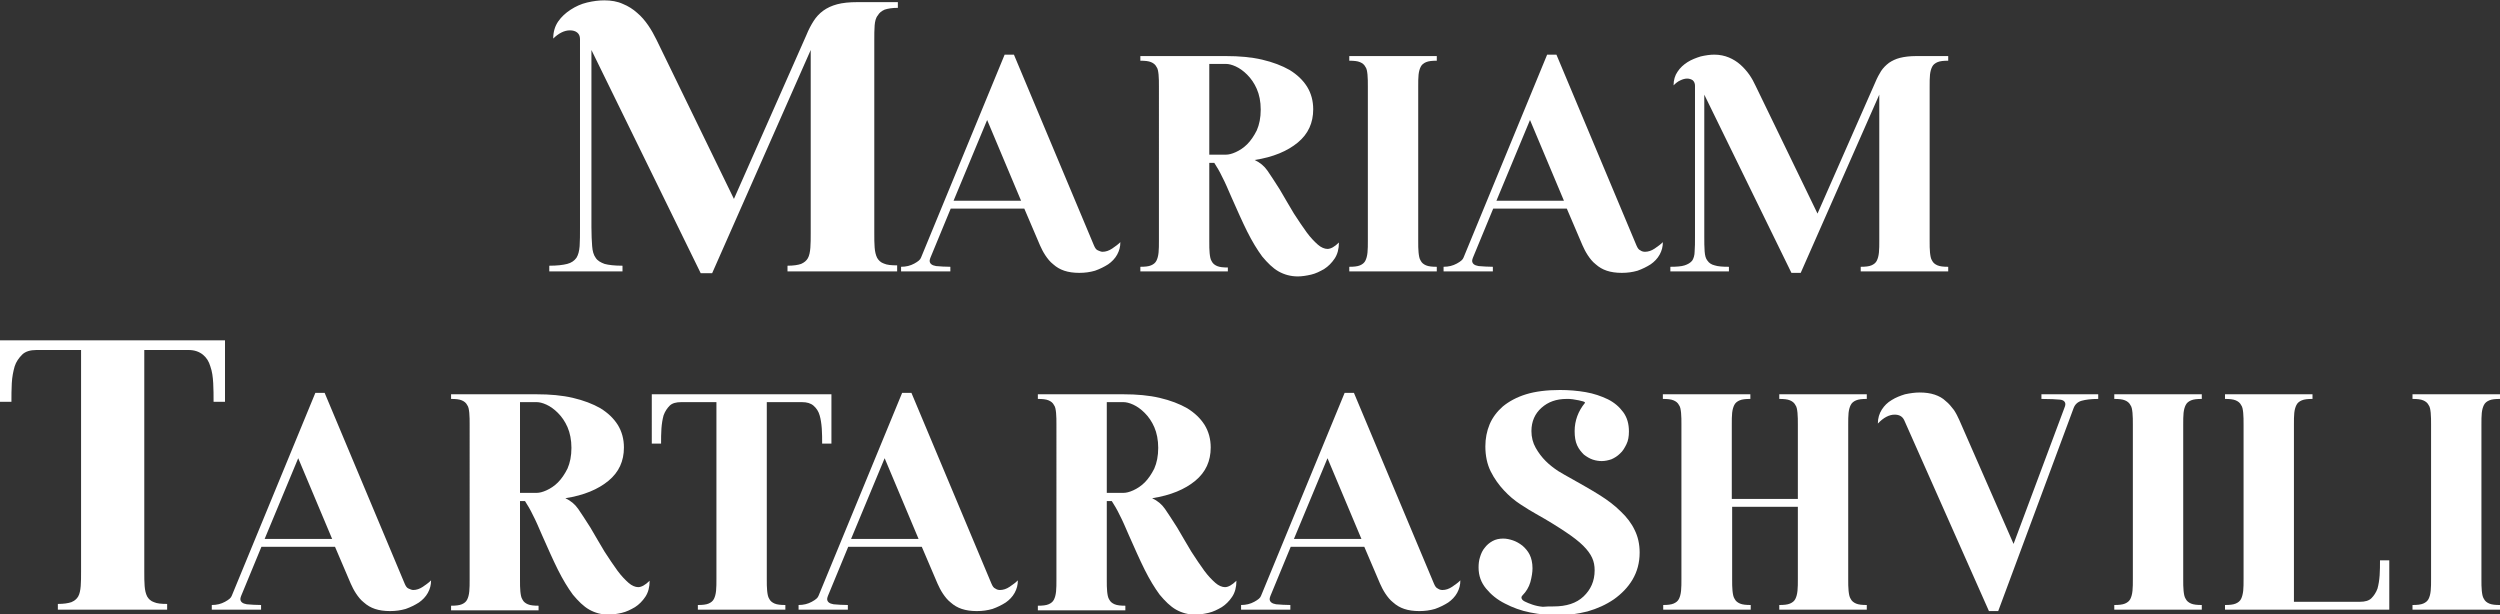 <?xml version="1.0" encoding="utf-8"?>
<!-- Generator: Adobe Illustrator 27.6.1, SVG Export Plug-In . SVG Version: 6.00 Build 0)  -->
<svg version="1.1" id="Layer_1" xmlns="http://www.w3.org/2000/svg" xmlns:xlink="http://www.w3.org/1999/xlink" x="0px" y="0px"
	 viewBox="0 0 700 172" style="enable-background:new 0 0 700 172;" xml:space="preserve">
<rect x="0" y="0" width="700" height="172" fill="#333333" stroke="none"/>
<style type="text/css">
	.st0{fill:#FFFFFF;}
</style>
<g>
	<path class="st0" d="M153.8,76v-1.6c2.2,0,3.8-0.2,5-0.5c1.2-0.3,2-0.9,2.6-1.7c0.5-0.8,0.8-1.9,0.9-3.3c0.1-1.4,0.1-3.2,0.1-5.3
		V10.9c0-0.8-0.3-1.4-0.8-1.8c-0.5-0.4-1.2-0.6-2-0.6c-0.8,0-1.6,0.2-2.4,0.6c-0.8,0.4-1.6,1-2.3,1.7c0-1.9,0.5-3.5,1.4-4.8
		c0.9-1.3,2.1-2.4,3.5-3.3c1.4-0.9,2.9-1.6,4.6-2c1.7-0.4,3.3-0.6,4.8-0.6c1.9,0,3.7,0.3,5.2,1c1.5,0.6,2.9,1.5,4,2.5
		c1.2,1,2.2,2.2,3.1,3.5c0.9,1.3,1.6,2.6,2.3,4l21.7,44.6l20.3-45.9c0.6-1.5,1.3-2.8,2-3.9c0.7-1.1,1.6-2.1,2.7-2.9
		c1.1-0.8,2.4-1.4,3.9-1.8c1.5-0.4,3.4-0.6,5.7-0.6h11.3v1.6c-1.6,0-2.8,0.2-3.7,0.5c-0.9,0.4-1.5,0.9-1.9,1.6
		C245.2,5,245,6,244.9,7.1c-0.1,1.2-0.1,2.6-0.1,4.2v53.9c0,1.6,0,3,0.1,4.1c0.1,1.2,0.3,2.1,0.7,2.9c0.4,0.7,1,1.3,1.9,1.6
		c0.9,0.4,2.1,0.5,3.7,0.5V76h-30.7v-1.6c1.7,0,2.9-0.2,3.8-0.5c0.9-0.4,1.5-0.9,1.9-1.6c0.4-0.7,0.6-1.7,0.7-2.9
		c0.1-1.2,0.1-2.6,0.1-4.1V14l-27.6,62.5h-3.2L165.6,14v49.6c0,2.2,0.1,3.9,0.2,5.3c0.1,1.4,0.4,2.5,1,3.3c0.5,0.8,1.4,1.3,2.5,1.7
		c1.1,0.3,2.8,0.5,5,0.5V76H153.8z"/>
	<path class="st0" d="M266.1,74.7V76h-13.8v-1.3c1.4,0,2.6-0.3,3.7-0.9c1.1-0.6,1.7-1.1,1.9-1.7l23.4-56.8h2.6l22.4,53.4
		c0.3,0.7,0.6,1.2,1.1,1.4s0.9,0.4,1.3,0.4c0.9,0,1.8-0.3,2.7-0.9c0.9-0.6,1.7-1.2,2.3-1.8c0,1.3-0.3,2.4-0.9,3.5
		c-0.6,1.1-1.5,2-2.5,2.7c-1.1,0.7-2.3,1.3-3.7,1.8c-1.4,0.4-2.8,0.6-4.4,0.6c-1.6,0-3-0.2-4.2-0.6c-1.2-0.4-2.2-1-3.1-1.8
		c-0.9-0.7-1.6-1.6-2.2-2.5c-0.6-0.9-1.1-1.9-1.5-2.8l-4.4-10.3h-20.6l-5.7,13.8c-0.1,0.3-0.2,0.6-0.2,0.8c0,0.8,0.6,1.3,1.8,1.5
		C263.3,74.6,264.6,74.7,266.1,74.7z M267,56.2h18.9l-9.5-22.6L267,56.2z"/>
	<path class="st0" d="M319.2,15.7h24.1c3.7,0,7.1,0.3,10.1,1c3,0.7,5.6,1.7,7.7,2.9c2.1,1.3,3.7,2.8,4.9,4.7
		c1.1,1.8,1.7,3.9,1.7,6.3c0,3.8-1.4,6.9-4.3,9.3c-2.9,2.4-6.9,4.1-12.1,4.9c1.5,0.7,2.7,1.7,3.6,3c0.9,1.3,2,3,3.4,5.2
		c1.4,2.5,2.8,4.7,4,6.8c1.3,2,2.5,3.8,3.6,5.3c1.1,1.5,2.2,2.6,3.1,3.4c0.9,0.8,1.9,1.2,2.7,1.2c0.9,0,2-0.6,3.2-1.8
		c0,1.8-0.4,3.3-1.2,4.5c-0.8,1.2-1.8,2.2-2.9,2.9c-1.2,0.7-2.4,1.3-3.7,1.6c-1.3,0.3-2.6,0.5-3.7,0.5c-2,0-3.8-0.5-5.4-1.4
		c-1.6-0.9-3.1-2.4-4.6-4.2c-1.4-1.9-2.8-4.2-4.2-7c-1.4-2.8-2.8-6-4.4-9.6c-1-2.3-1.8-4.2-2.6-5.7c-0.7-1.5-1.5-2.8-2.2-3.9h-1.4
		v22c0,1.3,0,2.4,0.1,3.3c0.1,0.9,0.2,1.7,0.6,2.3c0.3,0.6,0.8,1,1.5,1.3c0.7,0.3,1.7,0.4,3,0.4V76h-24.5v-1.3c1.3,0,2.3-0.1,3-0.4
		c0.7-0.3,1.2-0.7,1.5-1.3c0.3-0.6,0.5-1.3,0.6-2.3c0.1-0.9,0.1-2.1,0.1-3.3V24.3c0-1.3,0-2.4-0.1-3.4c-0.1-0.9-0.2-1.7-0.6-2.2
		c-0.3-0.6-0.8-1-1.5-1.3c-0.7-0.3-1.7-0.4-3-0.4V15.7z M343.3,43.3c0.7,0,1.6-0.2,2.7-0.7c1.1-0.5,2.2-1.2,3.2-2.2
		c1-1,1.9-2.3,2.7-3.9c0.7-1.6,1.1-3.5,1.1-5.8s-0.4-4.2-1.1-5.8c-0.7-1.6-1.6-2.9-2.7-4c-1-1-2.1-1.8-3.2-2.3
		c-1.1-0.5-2-0.7-2.7-0.7h-4.7v25.4H343.3z"/>
	<path class="st0" d="M377.8,74.7c1.3,0,2.3-0.1,3-0.4c0.7-0.3,1.2-0.7,1.5-1.3c0.3-0.6,0.5-1.3,0.6-2.3c0.1-0.9,0.1-2.1,0.1-3.3
		V24.3c0-1.3,0-2.4-0.1-3.4c-0.1-0.9-0.2-1.7-0.6-2.2c-0.3-0.6-0.8-1-1.5-1.3c-0.7-0.3-1.7-0.4-3-0.4v-1.3h24.5V17
		c-1.3,0-2.3,0.1-3,0.4c-0.7,0.3-1.2,0.7-1.5,1.3c-0.3,0.6-0.5,1.3-0.6,2.2c-0.1,0.9-0.1,2-0.1,3.4v43.1c0,1.3,0,2.4,0.1,3.3
		c0.1,0.9,0.2,1.7,0.6,2.3c0.3,0.6,0.8,1,1.5,1.3c0.7,0.3,1.7,0.4,3,0.4V76h-24.5V74.7z"/>
	<path class="st0" d="M418,74.7V76h-13.8v-1.3c1.4,0,2.6-0.3,3.7-0.9c1.1-0.6,1.7-1.1,1.9-1.7l23.4-56.8h2.6l22.4,53.4
		c0.3,0.7,0.6,1.2,1.1,1.4c0.4,0.3,0.9,0.4,1.3,0.4c0.9,0,1.8-0.3,2.7-0.9c0.9-0.6,1.7-1.2,2.3-1.8c0,1.3-0.3,2.4-0.9,3.5
		c-0.6,1.1-1.5,2-2.5,2.7c-1.1,0.7-2.3,1.3-3.7,1.8c-1.4,0.4-2.8,0.6-4.4,0.6c-1.6,0-3-0.2-4.2-0.6c-1.2-0.4-2.2-1-3.1-1.8
		c-0.9-0.7-1.6-1.6-2.2-2.5c-0.6-0.9-1.1-1.9-1.5-2.8l-4.4-10.3h-20.6l-5.7,13.8c-0.1,0.3-0.2,0.6-0.2,0.8c0,0.8,0.6,1.3,1.8,1.5
		C415.3,74.6,416.6,74.7,418,74.7z M419,56.2h18.9l-9.5-22.6L419,56.2z"/>
	<path class="st0" d="M467.7,76v-1.3c1.7,0,3.1-0.1,4-0.4c0.9-0.3,1.6-0.7,2.1-1.3c0.4-0.6,0.7-1.5,0.7-2.6c0.1-1.1,0.1-2.5,0.1-4.3
		V24c0-0.6-0.2-1.1-0.6-1.5c-0.4-0.3-1-0.5-1.6-0.5c-0.6,0-1.3,0.2-1.9,0.5c-0.7,0.3-1.3,0.8-1.9,1.4c0-1.5,0.4-2.8,1.1-3.8
		c0.7-1.1,1.7-2,2.8-2.7c1.1-0.7,2.4-1.2,3.7-1.6c1.3-0.3,2.6-0.5,3.8-0.5c1.5,0,2.9,0.3,4.1,0.8c1.2,0.5,2.3,1.2,3.2,2
		c0.9,0.8,1.8,1.8,2.5,2.8c0.7,1,1.3,2.1,1.8,3.2l17.3,35.7L525.1,23c0.5-1.2,1.1-2.3,1.6-3.1c0.6-0.9,1.3-1.6,2.2-2.3
		c0.9-0.6,1.9-1.1,3.1-1.4c1.2-0.3,2.7-0.5,4.5-0.5h9V17c-1.3,0-2.3,0.1-3,0.4c-0.7,0.3-1.2,0.7-1.5,1.3c-0.3,0.6-0.5,1.3-0.6,2.2
		c-0.1,0.9-0.1,2-0.1,3.4v43.1c0,1.3,0,2.4,0.1,3.3c0.1,0.9,0.2,1.7,0.6,2.3c0.3,0.6,0.8,1,1.5,1.3c0.7,0.3,1.7,0.4,3,0.4V76h-24.5
		v-1.3c1.3,0,2.3-0.1,3-0.4c0.7-0.3,1.2-0.7,1.5-1.3c0.3-0.6,0.5-1.3,0.6-2.3c0.1-0.9,0.1-2.1,0.1-3.3V26.5l-22,49.9h-2.6
		l-24.4-49.9v39.6c0,1.7,0,3.1,0.1,4.3s0.3,2,0.8,2.6c0.4,0.6,1.1,1.1,2,1.3c0.9,0.3,2.2,0.4,4,0.4V76H467.7z"/>
	<path class="st0" d="M0,95.3h63v17.2h-3.2c0-1.7,0-3.5-0.1-5.2c-0.1-1.8-0.3-3.3-0.8-4.7c-0.4-1.4-1.1-2.5-2.1-3.3s-2.3-1.3-4-1.3
		H40.4v62c0,1.6,0,3,0.1,4.1c0.1,1.2,0.3,2.1,0.7,2.9c0.4,0.7,1,1.3,1.9,1.6c0.9,0.4,2.1,0.5,3.7,0.5v1.6H16.2v-1.6
		c1.7,0,2.9-0.2,3.8-0.5c0.9-0.4,1.5-0.9,1.9-1.6c0.4-0.7,0.6-1.7,0.7-2.9c0.1-1.2,0.1-2.6,0.1-4.1V98H10.2c-1.7,0-3.1,0.4-4,1.3
		s-1.7,2-2.1,3.3c-0.4,1.4-0.7,2.9-0.8,4.7c-0.1,1.8-0.1,3.5-0.1,5.2H0V95.3z"/>
	<path class="st0" d="M73.1,169.4v1.3H59.3v-1.3c1.4,0,2.6-0.3,3.7-0.9c1.1-0.6,1.7-1.1,1.9-1.7L88.3,110h2.6l22.4,53.4
		c0.3,0.7,0.6,1.2,1.1,1.4s0.9,0.4,1.3,0.4c0.9,0,1.8-0.3,2.7-0.9s1.7-1.2,2.3-1.8c0,1.3-0.3,2.4-0.9,3.5c-0.6,1.1-1.5,2-2.5,2.7
		c-1.1,0.7-2.3,1.3-3.7,1.8c-1.4,0.4-2.8,0.6-4.4,0.6c-1.6,0-3-0.2-4.2-0.6s-2.2-1-3.1-1.8c-0.9-0.7-1.6-1.6-2.2-2.5
		c-0.6-0.9-1.1-1.9-1.5-2.8l-4.4-10.3H73.2l-5.7,13.8c-0.1,0.3-0.2,0.6-0.2,0.8c0,0.8,0.6,1.3,1.8,1.5
		C70.3,169.3,71.7,169.4,73.1,169.4z M74.1,150.9h18.9l-9.5-22.6L74.1,150.9z"/>
	<path class="st0" d="M126.2,110.4h24.1c3.7,0,7.1,0.3,10.1,1c3,0.7,5.6,1.7,7.7,2.9c2.1,1.3,3.7,2.8,4.9,4.7
		c1.1,1.8,1.7,3.9,1.7,6.3c0,3.8-1.4,6.9-4.3,9.3c-2.9,2.4-6.9,4.1-12.1,4.9c1.5,0.7,2.7,1.7,3.6,3c0.9,1.3,2,3,3.4,5.2
		c1.4,2.5,2.8,4.7,4,6.8c1.3,2,2.5,3.8,3.6,5.3s2.2,2.6,3.1,3.4c0.9,0.8,1.9,1.2,2.7,1.2c0.9,0,2-0.6,3.2-1.8c0,1.8-0.4,3.3-1.2,4.5
		c-0.8,1.2-1.8,2.2-2.9,2.9c-1.2,0.7-2.4,1.3-3.7,1.6c-1.3,0.3-2.6,0.5-3.7,0.5c-2,0-3.8-0.5-5.4-1.4c-1.6-0.9-3.1-2.4-4.6-4.2
		c-1.4-1.9-2.8-4.2-4.2-7c-1.4-2.8-2.8-6-4.4-9.6c-1-2.3-1.8-4.2-2.6-5.7c-0.7-1.5-1.5-2.8-2.2-3.9h-1.4v22c0,1.3,0,2.4,0.1,3.3
		c0.1,0.9,0.2,1.7,0.6,2.3c0.3,0.6,0.8,1,1.5,1.3c0.7,0.3,1.7,0.4,3,0.4v1.3h-24.5v-1.3c1.3,0,2.3-0.1,3-0.4
		c0.7-0.3,1.2-0.7,1.5-1.3c0.3-0.6,0.5-1.3,0.6-2.3c0.1-0.9,0.1-2.1,0.1-3.3V119c0-1.3,0-2.4-0.1-3.4c-0.1-0.9-0.2-1.7-0.6-2.2
		c-0.3-0.6-0.8-1-1.5-1.3c-0.7-0.3-1.7-0.4-3-0.4V110.4z M150.3,138c0.7,0,1.6-0.2,2.7-0.7c1.1-0.5,2.2-1.2,3.2-2.2
		c1-1,1.9-2.3,2.7-3.9c0.7-1.6,1.1-3.5,1.1-5.8c0-2.2-0.4-4.2-1.1-5.8c-0.7-1.6-1.6-2.9-2.7-4c-1-1-2.1-1.8-3.2-2.3
		c-1.1-0.5-2-0.7-2.7-0.7h-4.7V138H150.3z"/>
	<path class="st0" d="M182.4,110.4h50.4v13.8h-2.6c0-1.4,0-2.8-0.1-4.2c-0.1-1.4-0.3-2.7-0.6-3.7c-0.3-1.1-0.9-2-1.7-2.7
		s-1.9-1-3.2-1h-9.9v49.5c0,1.3,0,2.4,0.1,3.3c0.1,0.9,0.2,1.7,0.6,2.3c0.3,0.6,0.8,1,1.5,1.3c0.7,0.3,1.7,0.4,3,0.4v1.3h-24.5v-1.3
		c1.3,0,2.3-0.1,3-0.4c0.7-0.3,1.2-0.7,1.5-1.3c0.3-0.6,0.5-1.3,0.6-2.3c0.1-0.9,0.1-2.1,0.1-3.3v-49.5h-9.9c-1.4,0-2.5,0.3-3.2,1
		s-1.3,1.6-1.7,2.7c-0.3,1.1-0.5,2.3-0.6,3.7c-0.1,1.4-0.1,2.8-0.1,4.2h-2.6V110.4z"/>
	<path class="st0" d="M237.4,169.4v1.3h-13.8v-1.3c1.4,0,2.6-0.3,3.7-0.9c1.1-0.6,1.7-1.1,1.9-1.7l23.4-56.8h2.6l22.4,53.4
		c0.3,0.7,0.6,1.2,1.1,1.4c0.4,0.3,0.9,0.4,1.3,0.4c0.9,0,1.8-0.3,2.7-0.9c0.9-0.6,1.7-1.2,2.3-1.8c0,1.3-0.3,2.4-0.9,3.5
		c-0.6,1.1-1.5,2-2.5,2.7c-1.1,0.7-2.3,1.3-3.7,1.8c-1.4,0.4-2.8,0.6-4.4,0.6c-1.6,0-3-0.2-4.2-0.6c-1.2-0.4-2.2-1-3.1-1.8
		c-0.9-0.7-1.6-1.6-2.2-2.5c-0.6-0.9-1.1-1.9-1.5-2.8l-4.4-10.3h-20.6l-5.7,13.8c-0.1,0.3-0.2,0.6-0.2,0.8c0,0.8,0.6,1.3,1.8,1.5
		C234.6,169.3,235.9,169.4,237.4,169.4z M238.3,150.9h18.9l-9.5-22.6L238.3,150.9z"/>
	<path class="st0" d="M290.5,110.4h24.1c3.7,0,7.1,0.3,10.1,1c3,0.7,5.6,1.7,7.7,2.9c2.1,1.3,3.7,2.8,4.9,4.7
		c1.1,1.8,1.7,3.9,1.7,6.3c0,3.8-1.4,6.9-4.3,9.3c-2.9,2.4-6.9,4.1-12.1,4.9c1.5,0.7,2.7,1.7,3.6,3c0.9,1.3,2,3,3.4,5.2
		c1.4,2.5,2.8,4.7,4,6.8c1.3,2,2.5,3.8,3.6,5.3c1.1,1.5,2.2,2.6,3.1,3.4c0.9,0.8,1.9,1.2,2.7,1.2c0.9,0,2-0.6,3.2-1.8
		c0,1.8-0.4,3.3-1.2,4.5c-0.8,1.2-1.8,2.2-2.9,2.9c-1.2,0.7-2.4,1.3-3.7,1.6c-1.3,0.3-2.6,0.5-3.7,0.5c-2,0-3.8-0.5-5.4-1.4
		c-1.6-0.9-3.1-2.4-4.6-4.2c-1.4-1.9-2.8-4.2-4.2-7c-1.4-2.8-2.8-6-4.4-9.6c-1-2.3-1.8-4.2-2.6-5.7c-0.7-1.5-1.5-2.8-2.2-3.9h-1.4
		v22c0,1.3,0,2.4,0.1,3.3c0.1,0.9,0.2,1.7,0.6,2.3c0.3,0.6,0.8,1,1.5,1.3c0.7,0.3,1.7,0.4,3,0.4v1.3h-24.5v-1.3c1.3,0,2.3-0.1,3-0.4
		c0.7-0.3,1.2-0.7,1.5-1.3c0.3-0.6,0.5-1.3,0.6-2.3c0.1-0.9,0.1-2.1,0.1-3.3V119c0-1.3,0-2.4-0.1-3.4c-0.1-0.9-0.2-1.7-0.6-2.2
		c-0.3-0.6-0.8-1-1.5-1.3c-0.7-0.3-1.7-0.4-3-0.4V110.4z M314.6,138c0.7,0,1.6-0.2,2.7-0.7c1.1-0.5,2.2-1.2,3.2-2.2
		c1-1,1.9-2.3,2.7-3.9c0.7-1.6,1.1-3.5,1.1-5.8c0-2.2-0.4-4.2-1.1-5.8c-0.7-1.6-1.6-2.9-2.7-4c-1-1-2.1-1.8-3.2-2.3
		c-1.1-0.5-2-0.7-2.7-0.7h-4.7V138H314.6z"/>
	<path class="st0" d="M361.3,169.4v1.3h-13.8v-1.3c1.4,0,2.6-0.3,3.7-0.9c1.1-0.6,1.7-1.1,1.9-1.7l23.4-56.8h2.6l22.4,53.4
		c0.3,0.7,0.6,1.2,1.1,1.4c0.4,0.3,0.9,0.4,1.3,0.4c0.9,0,1.8-0.3,2.7-0.9c0.9-0.6,1.7-1.2,2.3-1.8c0,1.3-0.3,2.4-0.9,3.5
		c-0.6,1.1-1.5,2-2.5,2.7c-1.1,0.7-2.3,1.3-3.7,1.8c-1.4,0.4-2.8,0.6-4.4,0.6c-1.6,0-3-0.2-4.2-0.6c-1.2-0.4-2.2-1-3.1-1.8
		c-0.9-0.7-1.6-1.6-2.2-2.5c-0.6-0.9-1.1-1.9-1.5-2.8l-4.4-10.3h-20.6l-5.7,13.8c-0.1,0.3-0.2,0.6-0.2,0.8c0,0.8,0.6,1.3,1.8,1.5
		C358.6,169.3,359.9,169.4,361.3,169.4z M362.3,150.9h18.9l-9.5-22.6L362.3,150.9z"/>
	<path class="st0" d="M435,169.8c3.6,0,6.4-0.9,8.4-2.8c2-1.9,3.1-4.3,3.1-7.3c0-1.3-0.2-2.4-0.7-3.5c-0.5-1.1-1.3-2.2-2.5-3.4
		c-1.2-1.2-2.9-2.5-5-3.9c-2.1-1.4-4.8-3.1-8.2-5c-1.3-0.7-2.7-1.6-4.4-2.7c-1.7-1.1-3.2-2.4-4.6-3.9c-1.4-1.5-2.7-3.3-3.7-5.3
		c-1-2-1.5-4.4-1.5-7c0-2.2,0.4-4.3,1.2-6.2c0.8-1.9,2.1-3.6,3.7-5c1.7-1.4,3.9-2.6,6.5-3.4c2.6-0.8,5.8-1.2,9.5-1.2
		c2.5,0,4.9,0.2,7.2,0.6c2.3,0.4,4.3,1.1,6.2,2c1.8,0.9,3.2,2.1,4.3,3.6c1.1,1.5,1.6,3.3,1.6,5.4c0,1.4-0.2,2.6-0.7,3.6
		c-0.5,1-1,1.9-1.8,2.6c-0.7,0.7-1.5,1.2-2.4,1.6c-0.9,0.3-1.8,0.5-2.7,0.5c-0.7,0-1.6-0.1-2.5-0.4c-0.9-0.3-1.7-0.8-2.5-1.4
		c-0.7-0.7-1.4-1.5-1.9-2.6c-0.5-1.1-0.7-2.4-0.7-4c0-2.9,1-5.6,2.9-7.9c0-0.2-0.2-0.3-0.5-0.4c-0.3-0.1-0.7-0.2-1.2-0.3
		c-0.5-0.1-1.1-0.2-1.7-0.3c-0.6-0.1-1.2-0.1-1.7-0.1c-2.9,0-5.2,0.8-7.1,2.5c-1.8,1.6-2.8,3.8-2.8,6.5c0,1.7,0.4,3.3,1.2,4.7
		c0.8,1.4,1.7,2.6,2.8,3.7c1.1,1.1,2.3,2,3.5,2.8c1.3,0.8,2.4,1.4,3.3,1.9c3,1.7,5.7,3.2,8.1,4.7c2.4,1.5,4.4,3,6.1,4.7
		c1.7,1.6,3,3.3,3.9,5.2c0.9,1.8,1.4,3.9,1.4,6.3c0,2.9-0.7,5.4-2,7.6c-1.3,2.2-3.1,4-5.2,5.5c-2.2,1.5-4.6,2.6-7.4,3.4
		c-2.8,0.7-5.6,1.1-8.4,1.1c-2.5,0-5-0.3-7.6-0.8c-2.6-0.5-5-1.4-7.1-2.5c-2.2-1.1-3.9-2.5-5.3-4.2c-1.4-1.7-2.1-3.6-2.1-5.9
		c0-1,0.1-2,0.4-2.9c0.3-1,0.7-1.9,1.3-2.6c0.6-0.8,1.3-1.4,2.2-1.9c0.9-0.5,1.9-0.7,3-0.7c0.9,0,1.8,0.2,2.7,0.5
		c0.9,0.3,1.8,0.8,2.7,1.5c0.8,0.7,1.5,1.5,2,2.5c0.5,1,0.8,2.3,0.8,3.8c0,1.1-0.2,2.4-0.6,3.9c-0.4,1.4-1.2,2.7-2.2,3.7
		c-0.2,0.2-0.3,0.4-0.3,0.6c0,0.4,0.3,0.8,0.9,1.1c0.6,0.3,1.3,0.6,2.2,0.9c0.9,0.3,1.8,0.5,2.9,0.6
		C432.9,169.8,434,169.8,435,169.8z"/>
	<path class="st0" d="M465.6,169.4c1.3,0,2.3-0.1,3-0.4c0.7-0.3,1.2-0.7,1.5-1.3c0.3-0.6,0.5-1.3,0.6-2.3c0.1-0.9,0.1-2.1,0.1-3.3
		V119c0-1.3,0-2.4-0.1-3.4c-0.1-0.9-0.2-1.7-0.6-2.2c-0.3-0.6-0.8-1-1.5-1.3c-0.7-0.3-1.7-0.4-3-0.4v-1.3h24.5v1.3
		c-1.3,0-2.3,0.1-3,0.4c-0.7,0.3-1.2,0.7-1.5,1.3c-0.3,0.6-0.5,1.3-0.6,2.2c-0.1,0.9-0.1,2-0.1,3.4v20.7h18.5V119
		c0-1.3,0-2.4-0.1-3.4c-0.1-0.9-0.2-1.7-0.6-2.2c-0.3-0.6-0.8-1-1.5-1.3c-0.7-0.3-1.7-0.4-3-0.4v-1.3h24.5v1.3c-1.3,0-2.3,0.1-3,0.4
		c-0.7,0.3-1.2,0.7-1.5,1.3c-0.3,0.6-0.5,1.3-0.6,2.2c-0.1,0.9-0.1,2-0.1,3.4v43.1c0,1.3,0,2.4,0.1,3.3c0.1,0.9,0.2,1.7,0.6,2.3
		c0.3,0.6,0.8,1,1.5,1.3c0.7,0.3,1.7,0.4,3,0.4v1.3h-24.5v-1.3c1.3,0,2.3-0.1,3-0.4c0.7-0.3,1.2-0.7,1.5-1.3
		c0.3-0.6,0.5-1.3,0.6-2.3c0.1-0.9,0.1-2.1,0.1-3.3v-20.2H485v20.2c0,1.3,0,2.4,0.1,3.3c0.1,0.9,0.2,1.7,0.6,2.3
		c0.3,0.6,0.8,1,1.5,1.3c0.7,0.3,1.7,0.4,3,0.4v1.3h-24.5V169.4z"/>
	<path class="st0" d="M578,114.3c0.2-0.5,0.3-0.8,0.3-1.1c0-0.7-0.5-1.2-1.5-1.3c-1-0.1-2.8-0.2-5.2-0.2v-1.3h15.9v1.3
		c-2,0-3.5,0.2-4.6,0.5c-1.1,0.3-1.9,1-2.3,2.1l-21.1,56.8h-2.6l-23.7-53.4c-0.5-1.1-1.4-1.6-2.7-1.6c-1.5,0-3.1,0.8-4.7,2.5
		c0-1.5,0.4-2.8,1.1-3.9c0.7-1.1,1.6-2,2.8-2.7c1.1-0.7,2.4-1.2,3.7-1.6c1.4-0.3,2.8-0.5,4.1-0.5c1.6,0,3,0.2,4.2,0.6s2.3,1,3.1,1.8
		c0.9,0.7,1.6,1.6,2.3,2.5c0.6,0.9,1.1,1.9,1.5,2.8l15.2,34.7L578,114.3z"/>
	<path class="st0" d="M592,169.4c1.3,0,2.3-0.1,3-0.4c0.7-0.3,1.2-0.7,1.5-1.3c0.3-0.6,0.5-1.3,0.6-2.3c0.1-0.9,0.1-2.1,0.1-3.3V119
		c0-1.3,0-2.4-0.1-3.4c-0.1-0.9-0.2-1.7-0.6-2.2c-0.3-0.6-0.8-1-1.5-1.3c-0.7-0.3-1.7-0.4-3-0.4v-1.3h24.5v1.3c-1.3,0-2.3,0.1-3,0.4
		c-0.7,0.3-1.2,0.7-1.5,1.3c-0.3,0.6-0.5,1.3-0.6,2.2c-0.1,0.9-0.1,2-0.1,3.4v43.1c0,1.3,0,2.4,0.1,3.3c0.1,0.9,0.2,1.7,0.6,2.3
		c0.3,0.6,0.8,1,1.5,1.3c0.7,0.3,1.7,0.4,3,0.4v1.3H592V169.4z"/>
	<path class="st0" d="M623,169.4c1.3,0,2.3-0.1,3-0.4s1.2-0.7,1.5-1.3c0.3-0.6,0.5-1.4,0.6-2.3c0.1-0.9,0.1-2,0.1-3.4V119
		c0-1.3,0-2.4-0.1-3.4c-0.1-0.9-0.2-1.7-0.6-2.2c-0.3-0.6-0.8-1-1.5-1.3c-0.7-0.3-1.7-0.4-3-0.4v-1.3h24.5v1.3c-1.3,0-2.3,0.1-3,0.4
		c-0.7,0.3-1.2,0.7-1.5,1.3c-0.3,0.6-0.5,1.3-0.6,2.2c-0.1,0.9-0.1,2-0.1,3.4v49.5h18.5c1.4,0,2.5-0.3,3.2-1s1.3-1.6,1.7-2.7
		c0.3-1.1,0.5-2.3,0.6-3.7c0.1-1.4,0.1-2.8,0.1-4.2h2.6v13.8H623V169.4z"/>
	<path class="st0" d="M675.5,169.4c1.3,0,2.3-0.1,3-0.4c0.7-0.3,1.2-0.7,1.5-1.3c0.3-0.6,0.5-1.3,0.6-2.3c0.1-0.9,0.1-2.1,0.1-3.3
		V119c0-1.3,0-2.4-0.1-3.4c-0.1-0.9-0.2-1.7-0.6-2.2c-0.3-0.6-0.8-1-1.5-1.3c-0.7-0.3-1.7-0.4-3-0.4v-1.3H700v1.3
		c-1.3,0-2.3,0.1-3,0.4c-0.7,0.3-1.2,0.7-1.5,1.3c-0.3,0.6-0.5,1.3-0.6,2.2c-0.1,0.9-0.1,2-0.1,3.4v43.1c0,1.3,0,2.4,0.1,3.3
		c0.1,0.9,0.2,1.7,0.6,2.3c0.3,0.6,0.8,1,1.5,1.3c0.7,0.3,1.7,0.4,3,0.4v1.3h-24.5V169.4z"/>
</g>
</svg>
